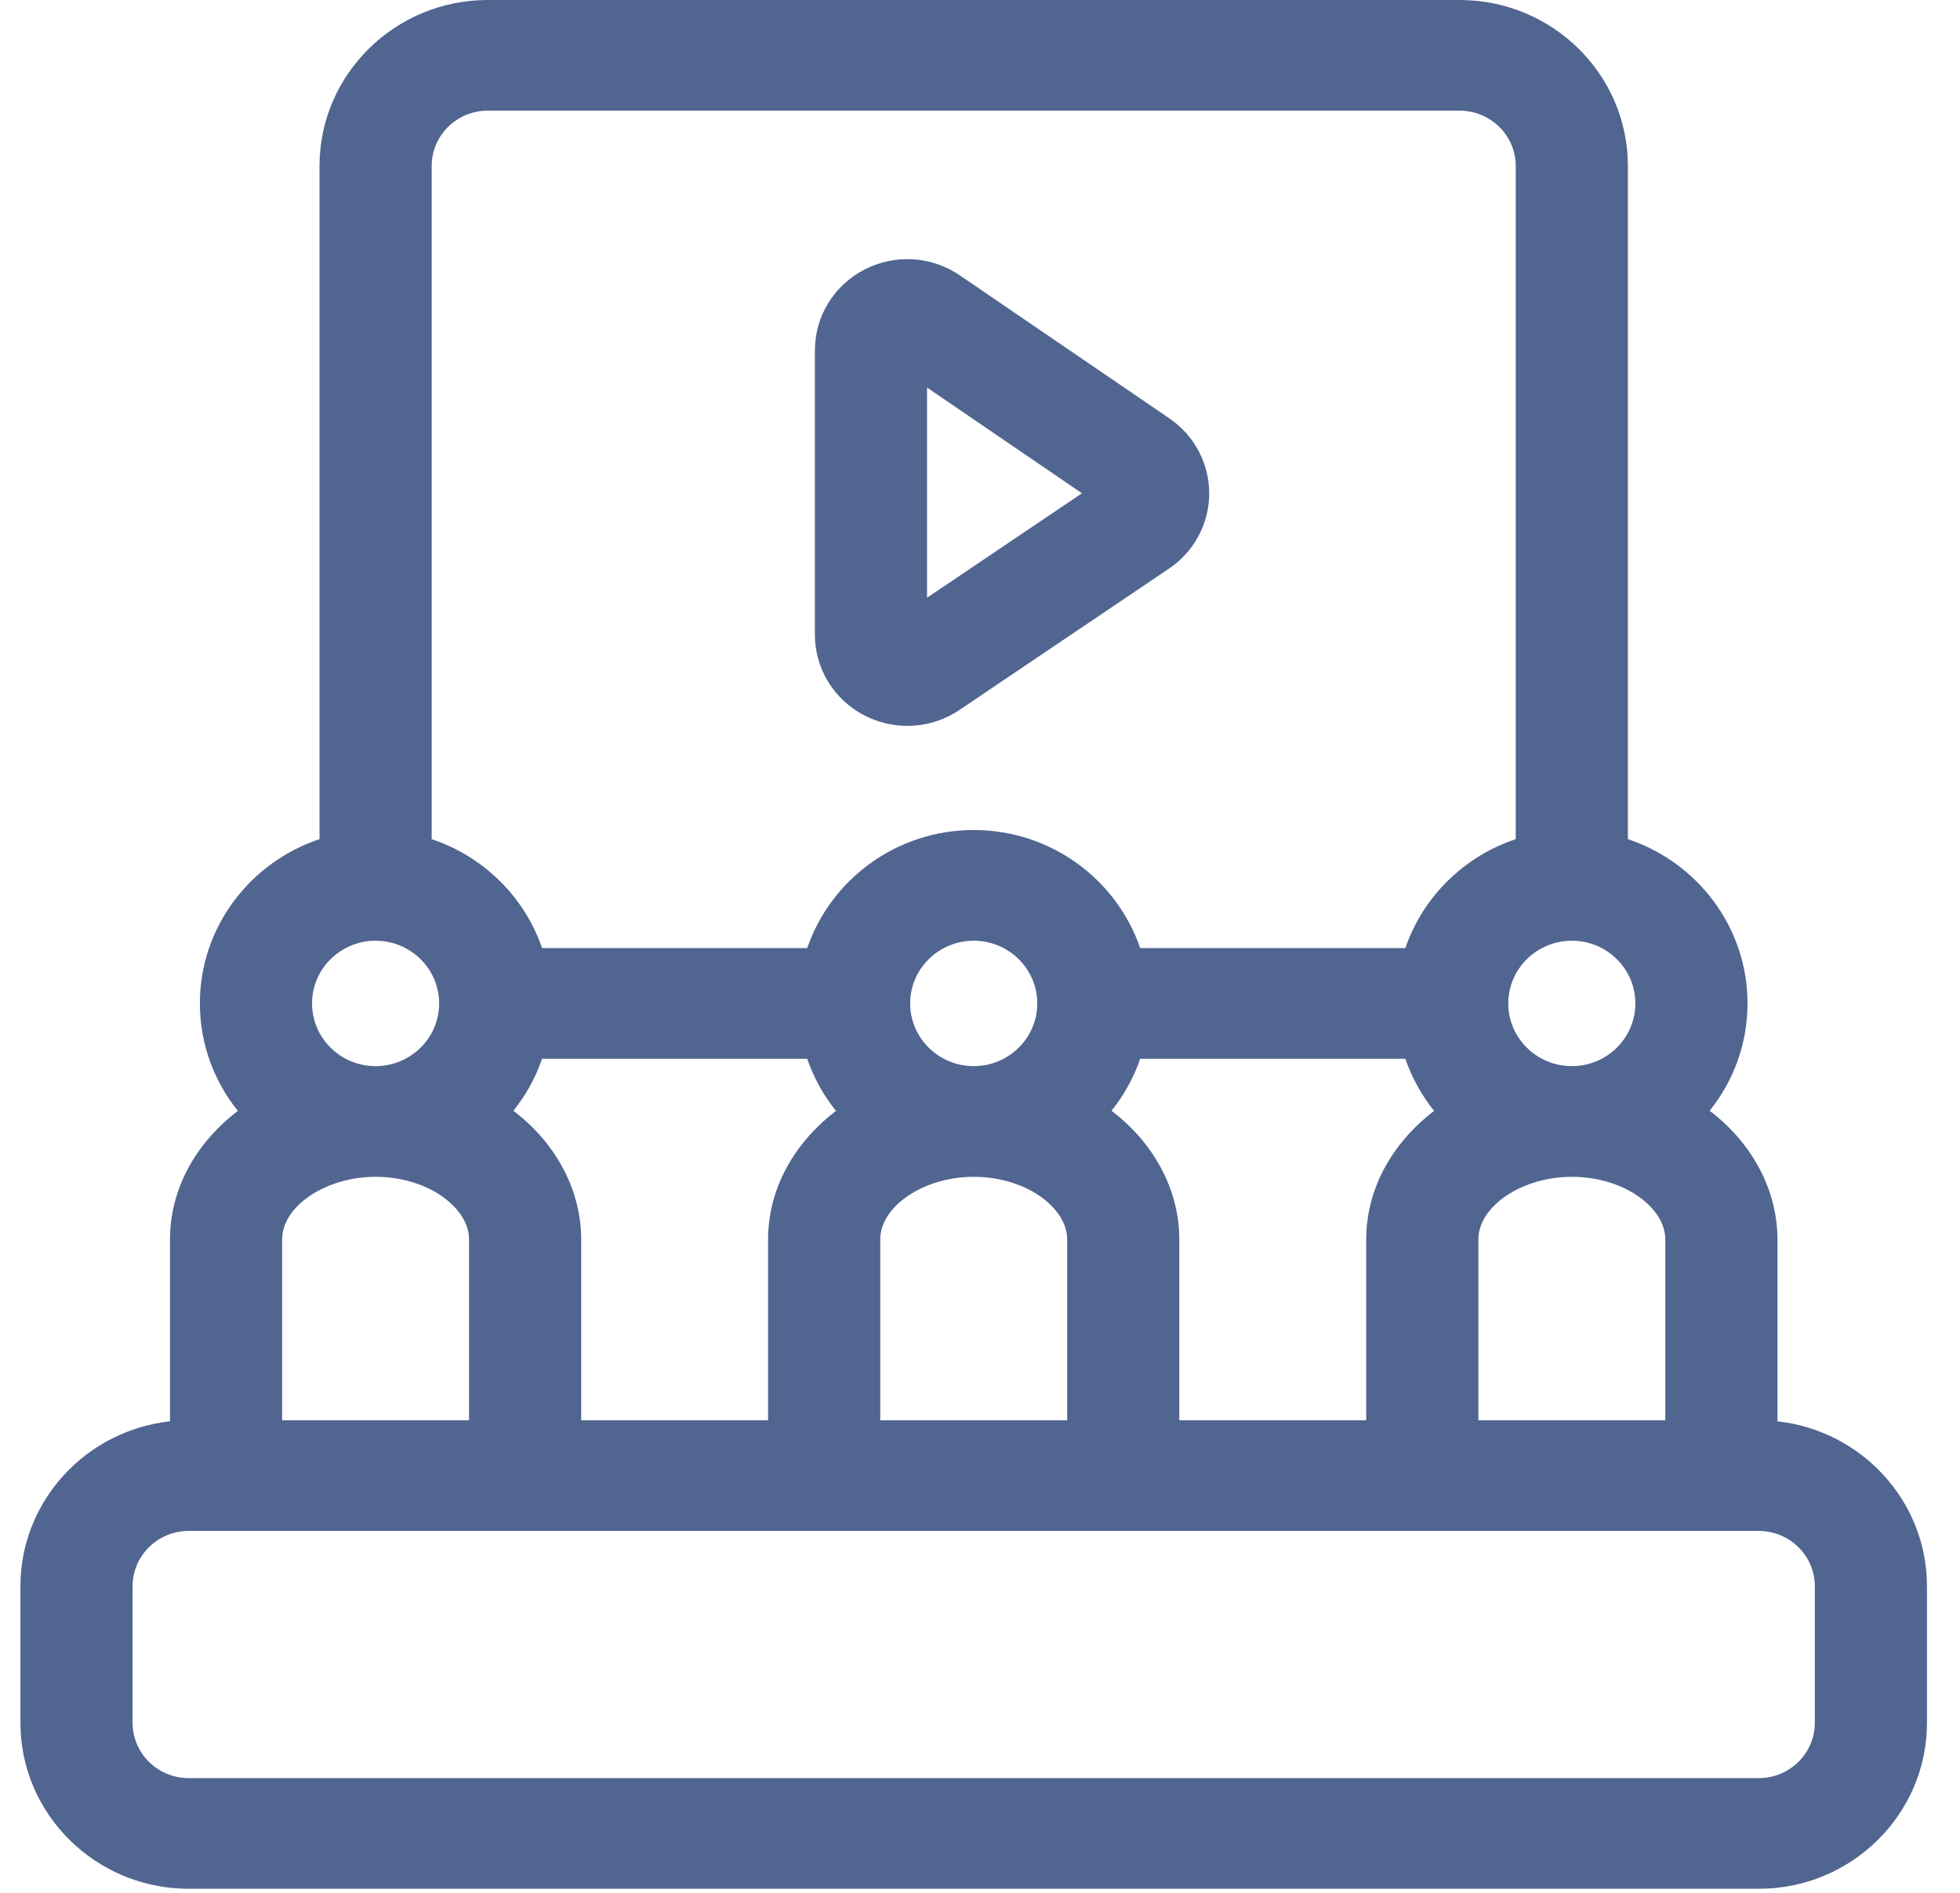 <svg width="59" height="57" viewBox="0 0 59 57" fill="none" xmlns="http://www.w3.org/2000/svg">
<path fill-rule="evenodd" clip-rule="evenodd" d="M53.505 37.319V42.793C56.033 43.07 58.006 45.191 58.006 47.76V51.869C58.006 54.625 55.734 56.867 52.942 56.867H5.679C2.887 56.867 0.615 54.625 0.615 51.869V47.76C0.615 45.191 2.588 43.07 5.117 42.793V37.319C5.117 35.784 5.906 34.403 7.16 33.447C6.445 32.556 6.017 31.432 6.017 30.211C6.017 27.915 7.527 25.962 9.618 25.265V4.998C9.618 2.242 11.889 0 14.682 0H43.939C46.732 0 49.003 2.242 49.003 4.998V25.265C51.094 25.962 52.604 27.915 52.604 30.211C52.604 31.431 52.177 32.554 51.463 33.444C51.492 33.465 51.521 33.486 51.549 33.508C52.792 34.489 53.505 35.878 53.505 37.319ZM35.5 37.319V42.761H41.126V37.319C41.126 35.784 41.916 34.403 43.17 33.447C42.796 32.981 42.501 32.451 42.304 31.877H34.322C34.126 32.45 33.831 32.978 33.459 33.444C33.469 33.452 33.48 33.46 33.492 33.468C33.509 33.481 33.527 33.494 33.544 33.508C34.787 34.489 35.5 35.878 35.5 37.319ZM17.495 37.319V42.761H23.121V37.319C23.121 35.784 23.911 34.403 25.165 33.447C24.791 32.981 24.496 32.451 24.299 31.877H16.317C16.121 32.45 15.826 32.978 15.454 33.444C15.465 33.452 15.476 33.46 15.487 33.468C15.504 33.481 15.522 33.494 15.539 33.508C16.782 34.489 17.495 35.878 17.495 37.319ZM11.306 35.431C9.807 35.431 8.492 36.313 8.492 37.319V42.761H14.119V37.319C14.119 36.74 13.687 36.313 13.43 36.11C12.884 35.678 12.11 35.431 11.306 35.431ZM27.398 30.211C27.398 31.252 28.256 32.099 29.311 32.099C30.365 32.099 31.224 31.252 31.224 30.211C31.224 29.169 30.365 28.323 29.311 28.323C28.256 28.323 27.398 29.169 27.398 30.211ZM29.311 35.431C27.812 35.431 26.497 36.313 26.497 37.319V42.761H32.124V37.319C32.124 36.74 31.692 36.313 31.435 36.11C30.889 35.678 30.114 35.431 29.311 35.431ZM47.315 35.431C45.817 35.431 44.502 36.313 44.502 37.319V42.761H50.129V37.319C50.129 36.74 49.697 36.313 49.44 36.11C48.893 35.678 48.119 35.431 47.315 35.431ZM45.402 30.211C45.402 31.252 46.261 32.099 47.315 32.099C48.37 32.099 49.228 31.252 49.228 30.211C49.228 29.169 48.37 28.323 47.315 28.323C46.261 28.323 45.402 29.169 45.402 30.211ZM43.939 3.332H14.682C13.751 3.332 12.994 4.079 12.994 4.998V25.265C14.554 25.785 15.79 27.005 16.317 28.545H24.299C25.006 26.481 26.984 24.99 29.311 24.99C31.637 24.99 33.615 26.481 34.322 28.545H42.304C42.831 27.005 44.067 25.785 45.627 25.265V4.998C45.627 4.079 44.87 3.332 43.939 3.332ZM11.306 28.323C10.251 28.323 9.393 29.169 9.393 30.211C9.393 31.252 10.251 32.099 11.306 32.099C12.361 32.099 13.219 31.252 13.219 30.211C13.219 29.169 12.361 28.323 11.306 28.323ZM52.942 53.535C53.873 53.535 54.63 52.788 54.63 51.869V47.76C54.63 46.841 53.873 46.093 52.942 46.093H5.679C4.748 46.093 3.991 46.841 3.991 47.76V51.869C3.991 52.788 4.748 53.535 5.679 53.535H52.942ZM27.312 21.854C26.868 21.854 26.422 21.749 26.013 21.536C25.099 21.059 24.53 20.129 24.53 19.108V10.549C24.53 9.525 25.101 8.593 26.02 8.117C26.94 7.642 28.041 7.708 28.894 8.291L35.201 12.597C35.954 13.111 36.402 13.958 36.4 14.862C36.397 15.767 35.944 16.611 35.188 17.121L28.881 21.375C28.409 21.693 27.862 21.854 27.312 21.854ZM32.569 14.852L27.906 11.668V17.996L32.569 14.852Z" fill="#516591"/>
</svg>
